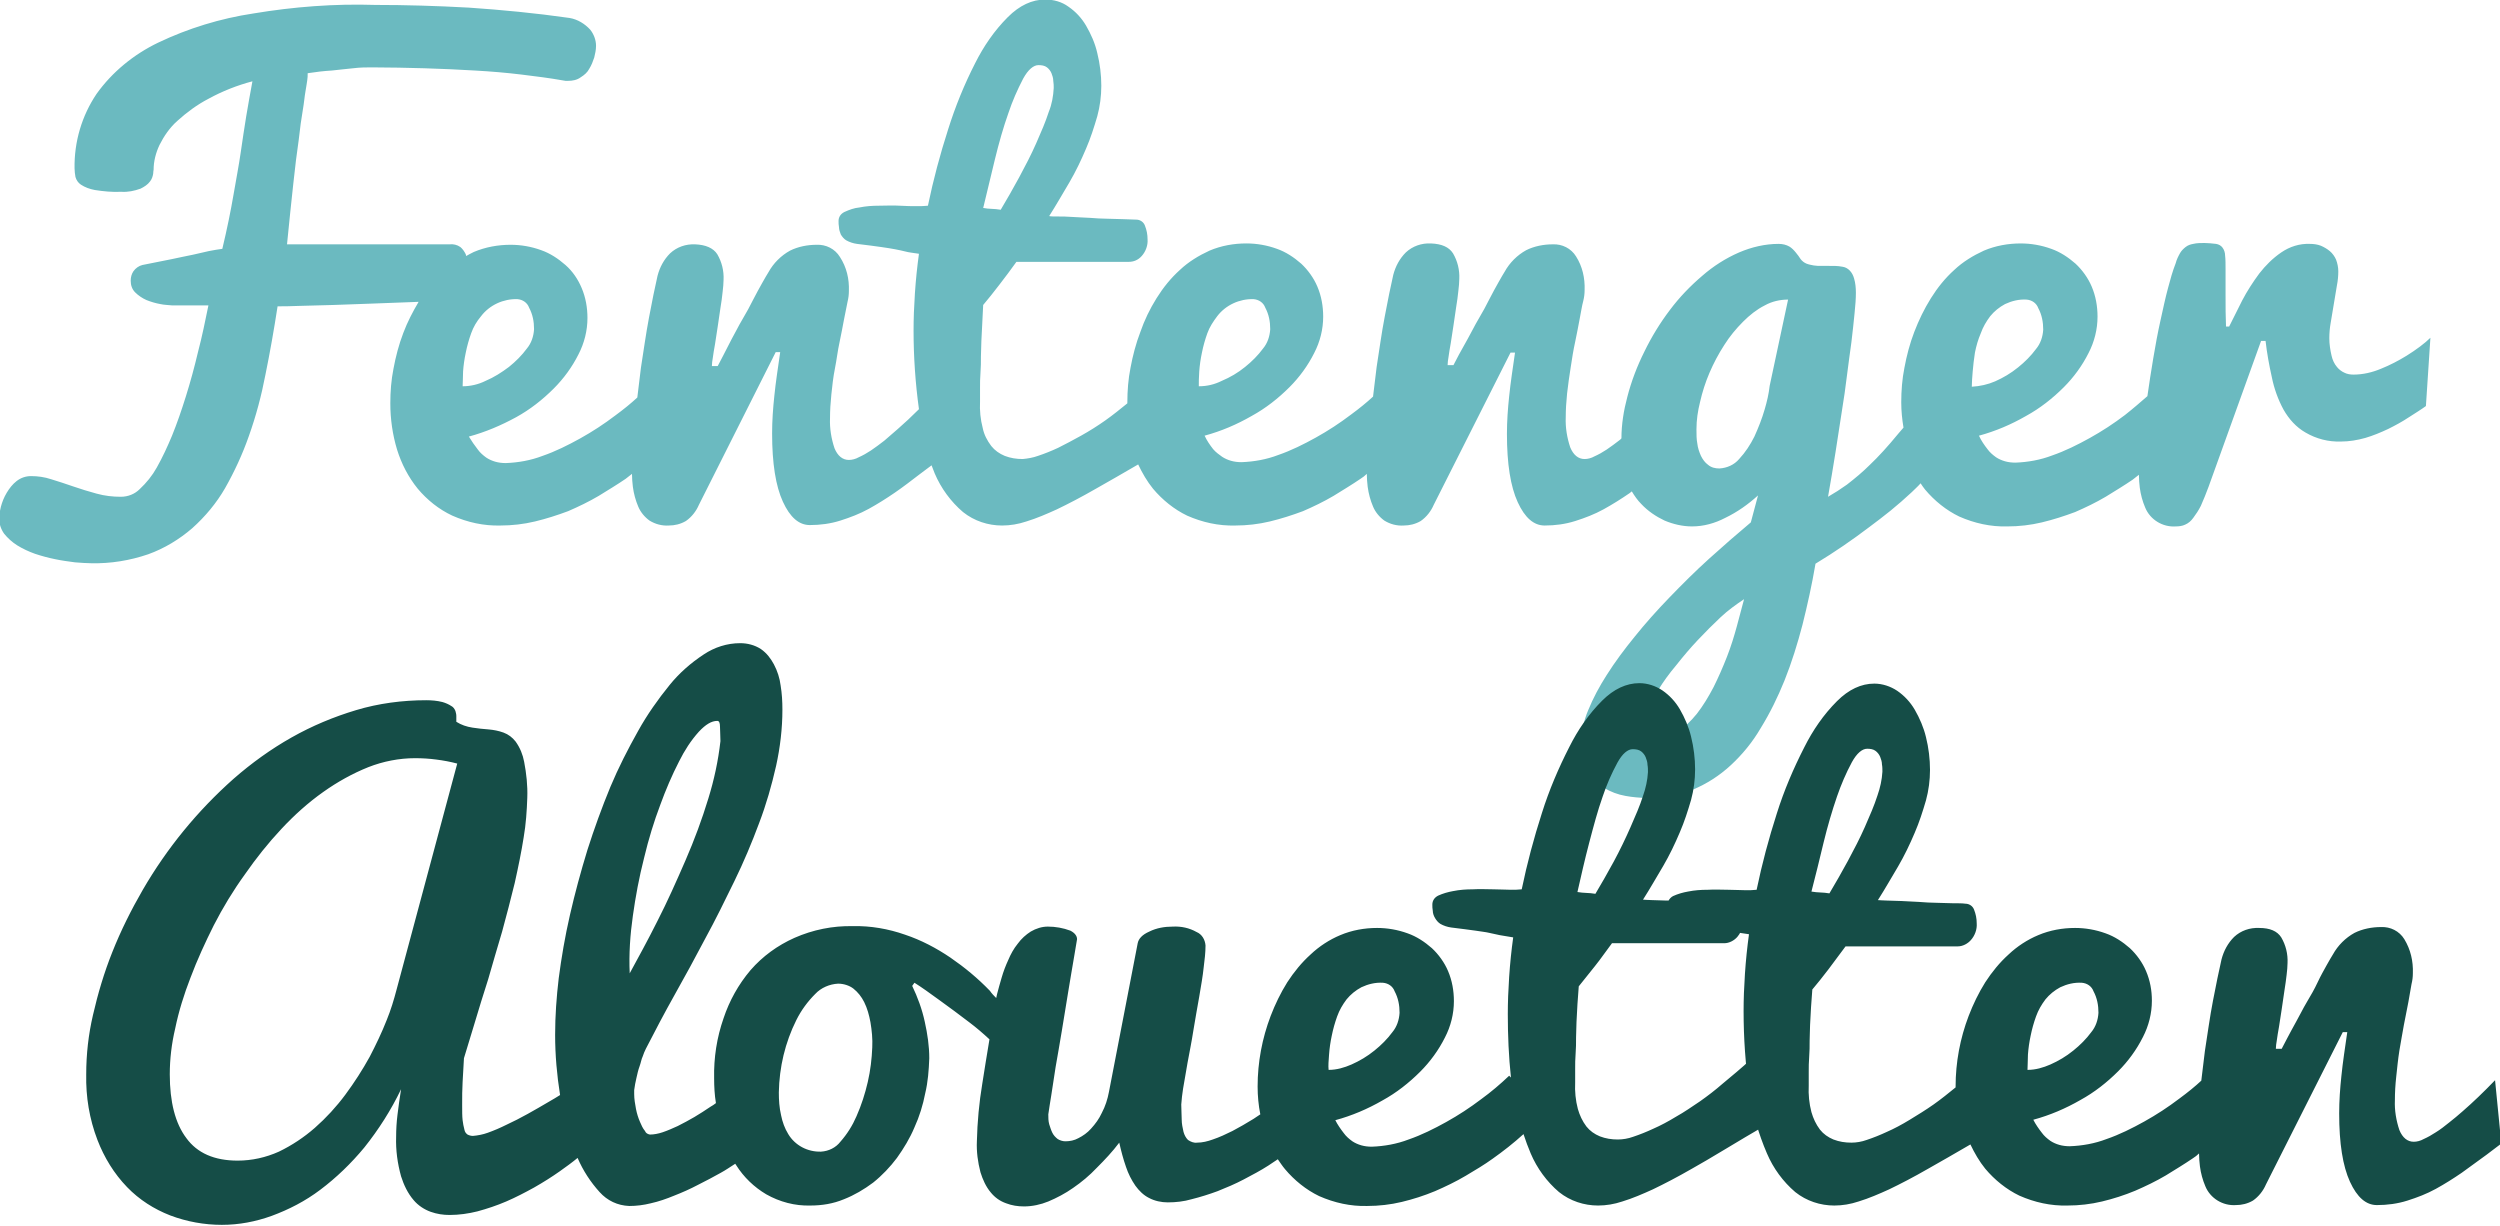 <?xml version="1.0" encoding="utf-8"?>
<!-- Generator: Adobe Illustrator 25.2.0, SVG Export Plug-In . SVG Version: 6.00 Build 0)  -->
<svg version="1.1" id="Layer_1" xmlns="http://www.w3.org/2000/svg" xmlns:xlink="http://www.w3.org/1999/xlink" x="0px" y="0px"
	 viewBox="0 0 556.6 273" style="enable-background:new 0 0 556.6 273;" xml:space="preserve">
<style type="text/css">
	.st0{fill:#6BBAC0;}
	.st1{fill:#154D47;}
</style>
<g id="Layer_2_1_">
	<g id="Landing_Page">
		<g id="Logo">
			<path class="st0" d="M535.8,79.2c-1.8,1.1-3.7,2.1-5.7,2.9c-1.9,0.8-4,1.3-6.1,1.3c-0.7,0-1.4-0.1-2-0.4
				c-0.7-0.3-1.3-0.8-1.7-1.3c-0.6-0.7-1-1.6-1.2-2.5c-0.3-1.3-0.5-2.6-0.5-3.9c0-1.1,0.1-2.3,0.3-3.4c0.2-1.4,0.5-2.8,0.7-4.2
				s0.5-2.8,0.7-4.2c0.2-1,0.3-2.1,0.3-3.1c0-0.9-0.2-1.8-0.5-2.6c-0.3-0.7-0.8-1.4-1.4-1.9c-0.6-0.5-1.3-0.9-2-1.2
				c-0.8-0.3-1.6-0.4-2.4-0.4c-2.3-0.1-4.5,0.6-6.4,1.9c-1.9,1.3-3.5,2.9-4.9,4.7c-1.4,1.9-2.7,3.9-3.8,6l-2.9,5.8h-0.7
				c-0.1-2.2-0.1-4.5-0.1-6.8v-5.8c0-1.3,0-2.4-0.1-3.2c0-0.6-0.2-1.3-0.6-1.8c-0.3-0.4-0.8-0.7-1.4-0.8c-0.9-0.1-1.8-0.2-2.6-0.2
				c-0.8,0-1.7,0-2.5,0.2c-0.6,0.1-1.2,0.3-1.7,0.7c-0.5,0.4-0.9,0.8-1.2,1.3c-0.4,0.7-0.8,1.5-1,2.3c-0.7,1.8-1.2,3.6-1.7,5.5
				c-0.6,2.2-1.1,4.6-1.7,7.3s-1.1,5.4-1.6,8.4s-0.9,5.6-1.3,8.4c-1.5,1.3-3.1,2.7-5,4.2c-2.5,1.9-5.1,3.6-7.8,5.1
				c-2.7,1.5-5.5,2.9-8.4,3.9c-2.6,1-5.4,1.5-8.2,1.6c-0.8,0-1.6-0.1-2.3-0.3c-0.7-0.2-1.4-0.5-2-0.9c-0.7-0.5-1.4-1.1-1.9-1.8
				c-0.7-0.9-1.4-1.9-1.9-3c3.7-1,7.2-2.5,10.5-4.4c3.1-1.7,5.9-3.9,8.4-6.4c2.2-2.2,4.1-4.8,5.5-7.6c1.3-2.5,2-5.3,2-8.1
				c0-2.3-0.4-4.6-1.3-6.7c-0.8-1.9-2.1-3.7-3.6-5.1c-1.6-1.4-3.4-2.6-5.4-3.3c-2.2-0.8-4.5-1.2-6.8-1.2c-2.8,0-5.6,0.5-8.2,1.6
				c-2.4,1.1-4.7,2.5-6.6,4.3c-2,1.8-3.7,3.9-5.2,6.3c-1.5,2.4-2.7,4.9-3.7,7.5c-1,2.6-1.7,5.3-2.2,8c-0.5,2.5-0.7,5.1-0.7,7.7
				c0,1.9,0.2,3.8,0.5,5.6l-1.2,1.4c-2.3,2.8-4.4,5.1-6.3,6.9c-1.6,1.6-3.3,3-5.1,4.4c-1.4,1-2.8,1.9-4.2,2.7
				c1.2-6.8,2.2-13.2,3.1-19.2c0.4-2.5,0.8-5.1,1.1-7.7s0.7-5.1,1-7.5s0.5-4.5,0.7-6.4s0.3-3.4,0.3-4.6c0-1.1-0.1-2.2-0.4-3.2
				c-0.2-0.7-0.5-1.3-1-1.8c-0.4-0.4-0.9-0.7-1.5-0.8c-0.6-0.1-1.2-0.2-1.8-0.2H407h-1.5c-0.6,0-1.1,0-1.7-0.1
				c-0.5-0.1-1.1-0.2-1.6-0.4c-0.5-0.2-1-0.6-1.3-1c-0.3-0.5-0.7-1-1.1-1.5c-0.4-0.5-0.9-1-1.4-1.3c-0.7-0.4-1.5-0.6-2.4-0.6
				c-3,0-6,0.7-8.8,1.9c-3,1.3-5.8,3.1-8.2,5.2c-2.7,2.3-5.1,4.8-7.2,7.6c-2.2,2.9-4.1,6-5.7,9.3c-1.6,3.2-2.9,6.6-3.8,10.1
				c-0.8,3-1.3,6.1-1.3,9.2l-0.3,0.3c-1,0.8-2,1.5-3,2.2c-0.9,0.6-1.8,1.1-2.7,1.5c-0.7,0.4-1.5,0.6-2.2,0.6c-1.4,0-2.5-0.9-3.2-2.6
				c-0.7-2.1-1.1-4.4-1-6.7c0-1.6,0.1-3.4,0.3-5.3s0.5-3.8,0.8-5.8s0.6-3.9,1-5.7s0.7-3.6,1-5.1s0.5-2.9,0.8-4
				c0.2-0.8,0.3-1.6,0.3-2.4c0.1-2.7-0.5-5.3-1.9-7.5c-1.1-1.8-3.1-2.8-5.2-2.7c-2,0-4.1,0.4-5.9,1.3c-2,1.1-3.7,2.8-4.8,4.8
				c-0.3,0.5-0.8,1.3-1.4,2.4s-1.3,2.3-2,3.7s-1.5,2.9-2.4,4.4s-1.6,3-2.4,4.4l-2,3.6l-1.2,2.3h-1.3c0-0.6,0.1-1.2,0.2-1.8
				c0.1-0.9,0.3-1.9,0.5-3.1s0.4-2.5,0.6-3.9s0.4-2.8,0.6-4.1s0.4-2.5,0.5-3.7c0.1-0.9,0.2-1.8,0.2-2.6c0.1-2-0.4-4-1.4-5.7
				c-0.9-1.4-2.5-2.1-4.9-2.2c-2.1-0.1-4.1,0.6-5.6,2c-1.4,1.4-2.3,3.1-2.8,5c-0.6,2.6-1.2,5.6-1.9,9.3c-0.7,3.6-1.2,7.4-1.8,11.2
				c-0.3,2.2-0.5,4.4-0.8,6.6c-1.4,1.3-3,2.6-4.9,4c-2.5,1.9-5.1,3.6-7.8,5.1c-2.7,1.5-5.5,2.9-8.4,3.9c-2.6,1-5.4,1.5-8.2,1.6
				c-0.8,0-1.6-0.1-2.3-0.3c-0.7-0.2-1.4-0.5-2-0.9c-0.7-0.5-1.4-1-2-1.7c-0.7-0.9-1.4-1.9-1.9-3c3.7-1,7.2-2.5,10.5-4.4
				c3.1-1.7,5.9-3.9,8.4-6.4c2.2-2.2,4.1-4.8,5.5-7.6c1.3-2.5,2-5.3,2-8.1c0-2.3-0.4-4.6-1.3-6.7c-0.8-1.9-2.1-3.7-3.6-5.1
				c-1.6-1.4-3.4-2.6-5.4-3.3c-2.2-0.8-4.5-1.2-6.8-1.2c-2.8,0-5.6,0.5-8.2,1.6c-2.4,1.1-4.7,2.5-6.6,4.3c-2,1.8-3.7,3.9-5.2,6.3
				c-1.5,2.4-2.7,4.9-3.6,7.5c-1,2.6-1.7,5.3-2.2,8c-0.5,2.5-0.7,5.1-0.7,7.7c0,0.1,0,0.1,0,0.2c-1.6,1.3-3.2,2.6-4.9,3.8
				s-3.6,2.4-5.4,3.4s-3.5,1.9-5.1,2.7c-1.5,0.7-3,1.3-4.5,1.8c-1.1,0.4-2.3,0.6-3.4,0.7c-1.4,0-2.7-0.2-4-0.7
				c-1.2-0.5-2.2-1.2-3-2.2c-0.9-1.2-1.6-2.5-1.9-4c-0.5-1.9-0.7-3.9-0.6-5.9c0-0.9,0-1.9,0-3c0-1.1,0-2.2,0.1-3.4s0.1-2.4,0.1-3.6
				s0.1-2.4,0.1-3.5c0.1-2.6,0.3-5.3,0.4-8c1.1-1.3,2.3-2.8,3.6-4.5c1.3-1.7,2.6-3.4,3.8-5.1h25c1.1,0,2.1-0.4,2.9-1.3
				c0.9-1,1.4-2.4,1.3-3.7c0-1.1-0.2-2.1-0.6-3.1c-0.3-0.8-1.1-1.3-1.9-1.3l-2.8-0.1l-3.6-0.1c-1.3,0-2.6-0.1-4-0.2
				s-2.7-0.1-3.9-0.2s-2.2-0.1-3.2-0.1s-1.6,0-1.9-0.1c1.6-2.5,3-5,4.5-7.5c1.4-2.4,2.6-4.9,3.7-7.5c1-2.3,1.8-4.8,2.5-7.2
				c0.6-2.2,0.9-4.5,0.9-6.8c0-2.4-0.3-4.9-0.9-7.3c-0.5-2.2-1.4-4.2-2.5-6.1c-1-1.7-2.3-3.1-3.9-4.2c-1.5-1.1-3.3-1.6-5.2-1.6
				c-2.9,0-5.7,1.3-8.3,3.9c-3,3-5.4,6.5-7.3,10.3c-2.4,4.7-4.4,9.6-6,14.7c-1.8,5.6-3.3,11.2-4.5,17c-0.8,0.1-1.6,0.1-2.4,0.1
				c-1.1,0-2.4,0-3.9-0.1s-3,0-4.6,0c-1.5,0-2.9,0.1-4.4,0.4c-1.1,0.1-2.2,0.5-3.3,1c-0.8,0.4-1.3,1.1-1.3,2c0,0.4,0,0.9,0.1,1.4
				c0,0.5,0.2,1.1,0.4,1.6c0.3,0.5,0.7,1,1.2,1.3c0.7,0.4,1.6,0.7,2.4,0.8c2.4,0.3,4.1,0.5,5.4,0.7c1.2,0.2,2.2,0.3,3.1,0.5
				s1.6,0.3,2.3,0.5s1.7,0.3,3,0.5c-0.4,2.9-0.7,5.8-0.9,8.8s-0.3,5.7-0.3,8.3c0,5.8,0.4,11.7,1.2,17.5c-1.6,1.6-3.2,3.1-4.7,4.4
				c-1,0.9-2,1.7-3,2.6c-1,0.8-2,1.5-3,2.2c-0.9,0.6-1.8,1.1-2.7,1.5c-0.7,0.4-1.5,0.6-2.2,0.6c-1.4,0-2.5-0.9-3.2-2.6
				c-0.7-2.1-1.1-4.4-1-6.7c0-1.6,0.1-3.4,0.3-5.3s0.4-3.8,0.8-5.8s0.6-3.9,1-5.7s0.7-3.6,1-5.1s0.6-2.9,0.8-4
				c0.2-0.8,0.3-1.6,0.3-2.4c0.1-2.7-0.5-5.3-2-7.6c-1.1-1.8-3.1-2.8-5.2-2.7c-2,0-4.1,0.4-5.9,1.3c-2,1.1-3.7,2.8-4.8,4.8
				c-0.3,0.5-0.8,1.3-1.4,2.4s-1.3,2.3-2,3.7s-1.5,2.9-2.4,4.4s-1.6,3-2.4,4.4l-1.9,3.7l-1.2,2.3h-1.3c0-0.6,0.1-1.2,0.2-1.8
				c0.1-0.9,0.3-1.9,0.5-3.1s0.4-2.5,0.6-3.9s0.4-2.8,0.6-4.1s0.4-2.5,0.5-3.7c0.1-0.9,0.2-1.8,0.2-2.6c0.1-2-0.4-4-1.4-5.7
				c-0.9-1.4-2.6-2.1-4.9-2.2c-2.1-0.1-4.1,0.6-5.6,2c-1.4,1.4-2.3,3.1-2.8,5c-0.6,2.6-1.2,5.6-1.9,9.3s-1.2,7.4-1.8,11.2
				c-0.3,2.2-0.5,4.4-0.8,6.6c-1.4,1.3-3,2.6-4.9,4c-2.5,1.9-5.1,3.6-7.8,5.1c-2.7,1.5-5.5,2.9-8.4,3.9c-2.6,1-5.4,1.5-8.2,1.6
				c-0.8,0-1.6-0.1-2.3-0.3c-0.7-0.2-1.4-0.5-2-0.9c-0.7-0.5-1.4-1.1-1.9-1.8c-0.7-0.9-1.4-1.9-2-2.9c3.7-1,7.2-2.5,10.5-4.3
				c3.1-1.7,5.9-3.9,8.4-6.4c2.2-2.2,4.1-4.8,5.5-7.6c1.3-2.5,2-5.3,2-8.1c0-2.3-0.4-4.6-1.3-6.7c-0.8-1.9-2-3.7-3.6-5.1
				c-1.6-1.4-3.4-2.6-5.4-3.3c-2.2-0.8-4.5-1.2-6.8-1.2c-2.8,0-5.6,0.5-8.2,1.6c-0.6,0.3-1.2,0.6-1.7,0.9c0-0.1-0.1-0.3-0.1-0.4
				c-0.3-0.6-0.7-1.2-1.2-1.6c-0.7-0.5-1.6-0.7-2.4-0.6H63.9c0.5-5.2,1-9.7,1.4-13.5c0.4-3.8,0.8-7,1.2-9.7c0.3-2.7,0.6-4.9,0.9-6.6
				s0.4-3.1,0.6-4.2s0.3-1.9,0.4-2.5c0.1-0.5,0.1-1.1,0.1-1.6c1.9-0.3,3.7-0.5,5.4-0.6c1.5-0.2,3.1-0.3,4.7-0.5s3-0.2,4.2-0.2
				c4,0,7.8,0.1,11.7,0.2c3.8,0.1,7.6,0.3,11.2,0.5s7.1,0.5,10.4,0.9s6.4,0.8,9.2,1.3c0.2,0,0.4,0.1,0.6,0.1h0.6c1,0,2-0.2,2.8-0.8
				c0.8-0.5,1.5-1.1,1.9-1.9c0.5-0.8,0.8-1.6,1.1-2.5c0.2-0.8,0.4-1.7,0.4-2.6c0-1.3-0.5-2.6-1.3-3.6c-1.2-1.3-2.8-2.3-4.6-2.6
				c-7.7-1.1-15.1-1.8-22.4-2.3c-7.2-0.4-14.2-0.6-20.8-0.6C74.5,0.8,65.4,1.5,56.4,3c-7.3,1.1-14.5,3.3-21.2,6.5
				c-5.4,2.6-10.2,6.5-13.7,11.4c-3.3,4.9-5,10.7-4.9,16.6c0,0.6,0.1,1.3,0.2,1.9c0.2,0.7,0.6,1.3,1.2,1.7c0.9,0.6,2,1,3.1,1.2
				c1.9,0.3,3.9,0.5,5.9,0.4c1.5,0.1,2.9-0.2,4.3-0.7c0.8-0.4,1.6-0.9,2.1-1.6c0.4-0.5,0.6-1.1,0.7-1.7c0-0.5,0.1-0.8,0.1-0.9
				c0-1.9,0.5-3.8,1.3-5.5c1-2,2.3-3.9,4-5.4c2.1-1.9,4.4-3.6,6.9-4.9c3.1-1.7,6.4-3,9.8-3.9c-0.5,2.8-1,5.4-1.4,7.9
				s-0.8,5.1-1.2,7.9c-0.4,2.8-1,5.9-1.6,9.4s-1.4,7.5-2.5,12.1c-0.9,0.1-1.9,0.3-3,0.5L43,56.7c-1.4,0.3-3,0.6-4.8,1L31.7,59
				c-0.8,0.2-1.5,0.7-2,1.4c-0.4,0.6-0.6,1.3-0.6,2.1c0,1,0.3,1.9,1,2.6c0.7,0.7,1.6,1.3,2.5,1.7c1,0.4,2,0.7,3.1,0.9
				c0.9,0.2,1.8,0.2,2.7,0.3h8c-0.7,3.4-1.4,6.9-2.3,10.3c-0.8,3.4-1.7,6.7-2.7,9.9s-2,6.1-3.1,8.8c-1,2.4-2.1,4.8-3.4,7.1
				c-1,1.8-2.3,3.4-3.8,4.8c-1.1,1.1-2.6,1.7-4.2,1.7c-1.8,0-3.6-0.2-5.4-0.7c-1.8-0.5-3.5-1-5.2-1.6c-1.7-0.6-3.3-1.1-4.9-1.6
				c-1.5-0.5-3-0.7-4.5-0.7c-1.2,0-2.3,0.4-3.2,1.1c-0.9,0.7-1.6,1.6-2.2,2.6c-0.6,1-1,2-1.3,3.1c-0.2,0.8-0.4,1.7-0.4,2.6
				c0,1.2,0.4,2.4,1.1,3.4c0.8,1,1.8,1.9,2.9,2.6c1.3,0.8,2.6,1.4,4,1.9c1.5,0.5,3,0.9,4.5,1.2c1.4,0.3,2.9,0.5,4.4,0.7
				c1.4,0.1,2.6,0.2,3.6,0.2c4.3,0.1,8.6-0.6,12.7-2c3.6-1.3,6.9-3.3,9.8-5.8c2.9-2.6,5.4-5.6,7.3-8.9c2.1-3.7,3.9-7.6,5.3-11.6
				c1.6-4.5,2.8-9,3.7-13.7c1-4.9,1.9-10,2.7-15.2c1.1,0,2.8,0,5-0.1l7.4-0.2c2.7-0.1,5.5-0.2,8.4-0.3l8-0.3l2.6-0.1
				c-1.3,2.2-2.5,4.5-3.4,6.9c-1,2.6-1.7,5.3-2.2,8c-0.5,2.5-0.7,5.1-0.7,7.7c0,3.5,0.5,7,1.5,10.3c1,3.2,2.5,6.1,4.6,8.7
				c2.1,2.5,4.7,4.6,7.7,6c3.4,1.5,7,2.3,10.7,2.2c2.6,0,5.2-0.3,7.7-0.9c2.5-0.6,5-1.4,7.4-2.3c2.3-1,4.6-2.1,6.8-3.4
				c2.1-1.3,4.1-2.5,6-3.8l1.4-1.1c0,1,0.1,2,0.2,2.9c0.2,1.5,0.6,3,1.2,4.4c0.5,1.2,1.4,2.3,2.5,3.1c1.3,0.8,2.8,1.2,4.3,1.1
				c1.3,0,2.6-0.3,3.8-1c1.3-0.9,2.3-2.2,2.9-3.6l17.1-34h1c-0.5,3.5-1,6.7-1.3,9.7c-0.3,2.8-0.5,5.6-0.5,8.4
				c0,6.7,0.8,11.7,2.4,15.2c1.6,3.5,3.6,5.2,6,5.2c2.3,0,4.6-0.3,6.8-1c2.2-0.7,4.3-1.5,6.3-2.6c2-1.1,3.9-2.3,5.8-3.6
				c1.9-1.3,3.7-2.7,5.4-4l2.8-2.1c0.2,0.6,0.5,1.2,0.7,1.8c1.4,3.3,3.6,6.3,6.3,8.6c2.5,2,5.6,3,8.7,3c1.8,0,3.6-0.3,5.4-0.9
				c2.3-0.7,4.6-1.7,6.8-2.7c2.5-1.2,5.4-2.7,8.7-4.6c2.8-1.6,6-3.4,9.4-5.4c0.9,1.9,2,3.8,3.3,5.4c2.1,2.5,4.7,4.6,7.6,6
				c3.4,1.5,7,2.3,10.7,2.2c2.6,0,5.2-0.3,7.7-0.9c2.5-0.6,5-1.4,7.4-2.3c2.3-1,4.6-2.1,6.8-3.4c2.1-1.3,4.1-2.5,6-3.8
				c0.5-0.3,1-0.7,1.4-1.1c0,1,0.1,2,0.2,2.9c0.2,1.5,0.6,3,1.2,4.4c0.5,1.2,1.4,2.3,2.5,3.1c1.3,0.8,2.8,1.2,4.3,1.1
				c1.3,0,2.6-0.3,3.8-1c1.3-0.9,2.3-2.2,2.9-3.6l17.1-33.9h1c-0.5,3.5-1,6.7-1.3,9.7c-0.3,2.8-0.5,5.6-0.5,8.4
				c0,6.7,0.8,11.7,2.4,15.2c1.6,3.5,3.6,5.2,6,5.2c2.3,0,4.6-0.3,6.8-1c2.2-0.7,4.3-1.5,6.3-2.6c2-1.1,3.9-2.3,5.8-3.6l0.5-0.4
				c0.6,1,1.3,2,2.1,2.8c1.5,1.6,3.3,2.8,5.2,3.7c1.9,0.8,4,1.3,6.1,1.3c2.6,0,5.1-0.7,7.4-1.9c2.7-1.3,5.1-3,7.3-5l-1.6,6
				c-3.1,2.6-6.2,5.3-9.3,8.1c-3.1,2.8-6,5.7-8.8,8.6c-2.8,2.9-5.4,5.8-7.8,8.8c-2.2,2.7-4.3,5.5-6.2,8.5c-1.6,2.5-3,5.1-4.1,7.8
				c-0.9,2.1-1.4,4.3-1.5,6.6c-0.1,2.3,0.4,4.7,1.4,6.8c0.9,1.6,2.1,2.9,3.6,3.9c1.5,0.9,3.1,1.5,4.8,1.8c1.6,0.3,3.2,0.4,4.8,0.5
				c3.5,0,7-0.6,10.2-1.9c3.1-1.3,5.9-3.1,8.4-5.4c2.6-2.4,4.9-5.2,6.7-8.3c2.1-3.4,3.8-6.9,5.3-10.6c1.6-4,2.9-8.2,4-12.4
				c1.1-4.4,2.1-8.9,2.9-13.6c4.3-2.6,8.2-5.3,11.9-8.1c1.6-1.2,3.2-2.4,4.8-3.7s3.2-2.7,4.7-4.1c0.7-0.7,1.4-1.3,2-2
				c0.3,0.5,0.7,1,1,1.4c2.1,2.5,4.7,4.6,7.6,6c3.4,1.5,7,2.3,10.7,2.2c2.6,0,5.2-0.3,7.7-0.9c2.5-0.6,5-1.4,7.4-2.3
				c2.3-1,4.6-2.1,6.8-3.4c2.1-1.3,4.1-2.5,6-3.8l1.4-1.1c0,1,0.1,2,0.2,2.9c0.2,1.5,0.6,3,1.2,4.4c1.1,2.7,3.9,4.4,6.8,4.2
				c0.7,0,1.5-0.1,2.1-0.4c0.7-0.3,1.3-0.8,1.8-1.5c0.6-0.8,1.2-1.7,1.7-2.7c0.6-1.4,1.2-2.8,1.7-4.2l11.7-32.5h1
				c0.3,2.7,0.8,5.4,1.4,8.1c0.5,2.5,1.4,5,2.6,7.2c1.2,2.1,2.8,3.9,4.9,5.1c2.4,1.4,5.1,2.1,7.9,2c1.8,0,3.6-0.3,5.4-0.8
				c1.7-0.5,3.4-1.2,5.1-2c1.6-0.8,3.1-1.6,4.6-2.6c1.4-0.9,2.7-1.7,3.8-2.5l1-15.2C539.9,76.4,537.9,77.9,535.8,79.2z M221.5,35.5
				c0.9-3.7,1.9-7.2,3-10.3c0.9-2.7,2-5.2,3.3-7.7c1.1-2,2.3-3,3.4-3c0.7,0,1.4,0.1,1.9,0.5c0.4,0.3,0.8,0.8,1,1.3
				c0.2,0.5,0.4,1.1,0.4,1.7c0.1,0.6,0.1,1.1,0.1,1.6c-0.1,1.8-0.4,3.6-1.1,5.3c-0.7,2.2-1.7,4.5-2.8,7s-2.4,5-3.8,7.6
				s-2.8,5-4.1,7.2c-0.7-0.1-1.4-0.2-2-0.2s-1.3-0.1-1.9-0.2C219.7,42.9,220.6,39.2,221.5,35.5z M103.1,82.7
				c0.1-1.4,0.3-2.8,0.6-4.2c0.3-1.5,0.7-2.9,1.2-4.3c0.5-1.4,1.2-2.6,2.2-3.8c1.9-2.5,5-3.9,8.1-3.8c1.2,0.1,2.2,0.8,2.6,1.9
				c0.8,1.5,1.1,3.1,1.1,4.8c-0.1,1.6-0.6,3.1-1.6,4.3c-1.1,1.5-2.5,2.9-4,4.1c-1.6,1.2-3.3,2.3-5.2,3.1c-1.6,0.8-3.4,1.2-5.1,1.2
				C103,85.2,103.1,84,103.1,82.7z M267,82.7c0.1-1.4,0.3-2.8,0.6-4.2c0.3-1.5,0.7-2.9,1.2-4.3c0.5-1.4,1.3-2.6,2.2-3.8
				c1.9-2.5,5-3.9,8.1-3.8c1.2,0.1,2.2,0.8,2.6,1.9c0.8,1.5,1.1,3.1,1.1,4.8c-0.1,1.6-0.6,3.1-1.6,4.3c-1.1,1.5-2.5,2.9-4,4.1
				c-1.6,1.3-3.3,2.3-5.2,3.1c-1.6,0.8-3.3,1.2-5.1,1.2C266.9,85.2,266.9,84,267,82.7L267,82.7z M386.7,139.4
				c-0.6,2.2-1.3,4.5-2.2,6.8c-0.9,2.3-1.9,4.6-3,6.8c-1.1,2.1-2.3,4.1-3.7,5.9c-1.3,1.6-2.8,3.1-4.5,4.2c-1.5,1-3.3,1.6-5.2,1.6
				c-1.7,0-2.6-0.8-2.6-2.4c0.1-1.3,0.4-2.6,1-3.8c0.8-1.7,1.6-3.4,2.7-4.9c1.1-1.8,2.4-3.6,4-5.5c1.5-1.9,3.1-3.8,4.8-5.6
				s3.4-3.5,5.1-5.1c1.6-1.5,3.4-2.8,5.2-4C387.8,135.2,387.3,137.2,386.7,139.4L386.7,139.4z M394,85.9c-0.2,1.8-0.6,3.5-1.1,5.2
				c-0.6,2.1-1.4,4.1-2.3,6.1c-0.9,1.8-2,3.5-3.4,5c-1.1,1.3-2.7,2-4.4,2.1c-0.9,0-1.8-0.2-2.5-0.8c-0.7-0.5-1.2-1.2-1.6-2
				c-0.4-0.9-0.7-1.8-0.8-2.7c-0.2-1-0.2-2.1-0.2-3.2c0-2.1,0.3-4.1,0.8-6.1c0.5-2.2,1.2-4.4,2.1-6.5c0.9-2.1,2-4.2,3.3-6.2
				c1.2-1.9,2.6-3.6,4.2-5.2c1.4-1.4,3-2.7,4.8-3.6c1.6-0.9,3.4-1.3,5.2-1.3L394,85.9z M439.2,82.7c0.1-1.4,0.3-2.8,0.5-4.2
				c0.3-1.5,0.7-2.9,1.3-4.3c0.5-1.4,1.2-2.6,2.1-3.8c0.9-1.1,2-2,3.3-2.7c1.5-0.7,3.1-1.1,4.8-1c1.2,0.1,2.2,0.8,2.6,1.9
				c0.8,1.5,1.1,3.1,1.1,4.8c-0.1,1.6-0.6,3.1-1.6,4.3c-1.1,1.5-2.5,2.9-4,4.1c-1.6,1.3-3.3,2.3-5.1,3.1c-1.6,0.7-3.4,1.1-5.2,1.2
				C439,85.2,439.1,84,439.2,82.7z"/>
			<path class="st1" d="M555.5,240.5c-2.5,2.6-4.9,4.9-7.2,6.9c-1,0.9-2,1.7-3,2.5s-2,1.6-3,2.2c-0.9,0.6-1.8,1.1-2.7,1.5
				c-0.7,0.4-1.5,0.6-2.2,0.6c-1.4,0-2.5-0.9-3.2-2.6c-0.7-2.1-1.1-4.4-1-6.6c0-1.8,0.1-3.5,0.3-5.3c0.2-1.9,0.4-3.9,0.7-5.8
				s0.7-3.9,1-5.7l1-5.1c0.3-1.6,0.5-2.9,0.7-4c0.2-0.8,0.3-1.6,0.3-2.4c0.1-2.7-0.5-5.3-1.9-7.6c-1.1-1.8-3.1-2.8-5.2-2.7
				c-2,0-4.1,0.4-5.9,1.3c-2,1.1-3.7,2.8-4.8,4.8c-0.3,0.5-0.8,1.3-1.4,2.4s-1.3,2.3-2,3.8s-1.5,2.9-2.4,4.4s-1.6,3-2.4,4.4
				s-1.4,2.6-2,3.7l-1.2,2.3h-1.3c0-0.6,0.1-1.2,0.2-1.8c0.1-0.9,0.3-1.9,0.5-3.1s0.4-2.5,0.6-3.9s0.4-2.8,0.6-4.1s0.4-2.6,0.5-3.6
				c0.1-0.9,0.2-1.8,0.2-2.6c0.1-2-0.4-4-1.4-5.7c-0.9-1.4-2.5-2.1-4.9-2.1c-2.1-0.1-4.1,0.6-5.6,2c-1.4,1.4-2.3,3.1-2.8,5
				c-0.6,2.6-1.2,5.6-1.9,9.2s-1.2,7.4-1.8,11.2c-0.3,2.2-0.5,4.4-0.8,6.6c-1.4,1.3-3,2.6-4.9,4c-2.5,1.9-5.1,3.6-7.8,5.1
				c-2.7,1.5-5.5,2.9-8.4,3.9c-2.6,1-5.4,1.5-8.2,1.6c-0.8,0-1.6-0.1-2.3-0.3c-0.7-0.2-1.4-0.5-2-0.9c-0.7-0.5-1.4-1.1-1.9-1.8
				c-0.7-0.9-1.4-1.9-1.9-2.9c3.7-1,7.2-2.5,10.5-4.4c3.1-1.7,5.9-3.9,8.4-6.4c2.2-2.2,4.1-4.8,5.5-7.6c1.3-2.5,2-5.3,2-8.1
				c0-2.3-0.4-4.5-1.3-6.6c-0.8-1.9-2.1-3.7-3.6-5.1c-1.6-1.4-3.4-2.6-5.4-3.3c-2.2-0.8-4.5-1.2-6.8-1.2c-2.8,0-5.6,0.5-8.2,1.6
				c-2.4,1-4.7,2.5-6.6,4.3c-2,1.8-3.7,3.9-5.2,6.2c-1.5,2.4-2.7,4.9-3.7,7.5c-1.9,5-2.9,10.3-2.9,15.7c0,0.1,0,0.1,0,0.2
				c-1.6,1.3-3.2,2.6-4.9,3.8c-1.7,1.2-3.5,2.3-5.3,3.4c-1.8,1.1-3.5,2-5.1,2.7c-1.5,0.7-3,1.3-4.5,1.8c-1.1,0.4-2.3,0.6-3.4,0.6
				c-1.4,0-2.7-0.2-4-0.7c-1.2-0.5-2.2-1.2-3-2.2c-0.9-1.2-1.5-2.5-1.9-3.9c-0.5-1.9-0.7-3.9-0.6-5.9c0-0.9,0-1.9,0-3
				c0-1.1,0-2.2,0.1-3.4s0.1-2.4,0.1-3.6s0.1-2.4,0.1-3.5c0.1-2.6,0.3-5.3,0.5-7.9c1.1-1.3,2.3-2.8,3.6-4.5c1.3-1.7,2.5-3.4,3.8-5.1
				h25c1.1,0,2.2-0.6,2.9-1.4c0.9-1,1.4-2.4,1.3-3.7c0-1.1-0.2-2.1-0.6-3.1c-0.3-0.8-1.1-1.3-1.9-1.3c-0.7-0.1-1.7-0.1-2.8-0.1
				l-3.6-0.1c-1.3,0-2.6-0.1-4-0.2l-3.9-0.2l-3.2-0.1c-0.9,0-1.6-0.1-2-0.1c1.6-2.5,3-5,4.5-7.5c1.4-2.4,2.6-4.9,3.7-7.5
				c1-2.3,1.8-4.8,2.5-7.2c0.6-2.2,0.9-4.5,0.9-6.8c0-2.4-0.3-4.9-0.9-7.3c-0.5-2.1-1.4-4.2-2.5-6.1c-1-1.7-2.3-3.1-3.9-4.2
				c-1.5-1-3.3-1.6-5.1-1.6c-2.9,0-5.7,1.3-8.3,3.9c-3,3-5.4,6.5-7.3,10.3c-2.4,4.7-4.5,9.6-6.1,14.7c-1.8,5.6-3.3,11.2-4.5,17
				c-0.8,0.1-1.6,0.1-2.4,0.1c-1.1,0-2.5-0.1-3.9-0.1s-3-0.1-4.6,0c-1.5,0-2.9,0.1-4.4,0.4c-1.1,0.2-2.2,0.5-3.3,1
				c-0.4,0.2-0.8,0.6-1,1h-0.5l-3.2-0.1c-0.9,0-1.6-0.1-2-0.1c1.6-2.5,3-5,4.5-7.5c1.4-2.4,2.6-4.9,3.7-7.5c1-2.3,1.8-4.8,2.5-7.2
				c0.6-2.2,0.9-4.5,0.9-6.8c0-2.4-0.3-4.9-0.9-7.3c-0.5-2.1-1.4-4.2-2.5-6.1c-1-1.7-2.3-3.1-3.9-4.2c-1.5-1-3.3-1.6-5.1-1.6
				c-2.9,0-5.7,1.3-8.3,3.9c-3,3-5.4,6.5-7.3,10.3c-2.4,4.7-4.5,9.6-6.1,14.7c-1.8,5.6-3.3,11.2-4.5,17c-0.8,0.1-1.6,0.1-2.4,0.1
				c-1.1,0-2.5-0.1-3.9-0.1s-3-0.1-4.6,0c-1.5,0-2.9,0.1-4.4,0.4c-1.1,0.2-2.2,0.5-3.3,1c-0.8,0.4-1.3,1.1-1.3,2
				c0,0.4,0,0.9,0.1,1.4c0,0.5,0.2,1.1,0.5,1.6c0.3,0.5,0.7,1,1.2,1.3c0.7,0.4,1.6,0.7,2.4,0.8c2.3,0.3,4.1,0.5,5.4,0.7
				c1.2,0.2,2.3,0.3,3.1,0.5l2.3,0.5c0.7,0.1,1.7,0.3,3,0.5c-0.4,2.9-0.7,5.8-0.9,8.8c-0.2,3-0.3,5.7-0.3,8.3
				c0,4.7,0.2,9.4,0.7,14.1l-0.4-0.4c-2,1.9-4,3.6-6.2,5.2c-2.5,1.9-5.1,3.6-7.8,5.1c-2.7,1.5-5.5,2.9-8.4,3.9
				c-2.6,1-5.4,1.5-8.2,1.6c-0.8,0-1.6-0.1-2.3-0.3c-0.7-0.2-1.4-0.5-2-0.9c-0.7-0.5-1.4-1.1-1.9-1.8c-0.7-0.9-1.4-1.9-1.9-2.9
				c3.7-1,7.2-2.5,10.5-4.4c3.1-1.7,5.9-3.9,8.4-6.4c2.2-2.2,4.1-4.8,5.5-7.6c1.3-2.5,2-5.3,2-8.1c0-2.3-0.4-4.6-1.3-6.7
				c-0.8-1.9-2.1-3.7-3.6-5.1c-1.6-1.4-3.4-2.6-5.4-3.3c-2.2-0.8-4.5-1.2-6.8-1.2c-2.8,0-5.6,0.5-8.2,1.6c-2.4,1-4.7,2.5-6.6,4.3
				c-2,1.8-3.7,3.9-5.2,6.2c-1.5,2.4-2.7,4.9-3.7,7.5c-1.9,5-2.9,10.3-2.9,15.7c0,2.1,0.2,4.2,0.6,6.2c-0.5,0.3-1,0.7-1.5,1
				c-1.6,1-3.2,1.9-4.7,2.7c-1.4,0.7-2.9,1.4-4.4,1.9c-1.1,0.4-2.3,0.7-3.5,0.7c-0.7,0.1-1.4-0.2-2-0.6c-0.5-0.5-0.8-1.1-1-1.8
				c-0.2-0.9-0.4-1.8-0.4-2.7c0-1-0.1-2.1-0.1-3.4c0.1-1.2,0.2-2.3,0.4-3.5c0.3-1.7,0.6-3.6,1-5.8c0.4-2.2,0.9-4.6,1.3-7.2
				s0.9-5.1,1.3-7.5s0.8-4.6,1-6.6c0.2-1.6,0.4-3.2,0.4-4.8c-0.1-1.3-0.8-2.5-2-3c-1.6-0.9-3.4-1.3-5.3-1.2c-1.8,0-3.6,0.3-5.2,1.1
				c-1.6,0.7-2.4,1.6-2.6,2.6l-6.4,33.1c-0.3,1.6-0.8,3.2-1.6,4.7c-0.6,1.3-1.4,2.4-2.4,3.5c-0.8,0.9-1.8,1.6-2.8,2.1
				c-0.9,0.5-1.9,0.7-2.9,0.7c-0.6,0-1.2-0.2-1.7-0.5c-0.5-0.4-0.9-0.8-1.2-1.4c-0.3-0.6-0.5-1.3-0.7-1.9c-0.2-0.7-0.2-1.5-0.2-2.2
				c0,0,0.1-0.7,0.3-2s0.5-3,0.8-5.1s0.7-4.6,1.2-7.3s0.9-5.5,1.4-8.4s0.9-5.7,1.4-8.5s0.9-5.4,1.3-7.7c0-0.7-0.5-1.4-1.5-1.9
				c-1.6-0.6-3.3-0.9-5-0.9c-1.3,0-2.6,0.4-3.8,1.1c-1.1,0.7-2.1,1.6-2.9,2.7c-0.9,1.1-1.6,2.4-2.1,3.6c-0.6,1.3-1.1,2.6-1.5,4
				c-0.4,1.3-0.7,2.5-1,3.6c-0.1,0.3-0.1,0.6-0.2,0.9c-0.5-0.5-1-1-1.4-1.6c-2.7-2.8-5.6-5.2-8.8-7.4c-3.1-2.1-6.5-3.9-10.1-5.1
				c-3.7-1.3-7.7-2-11.6-1.9c-4.5-0.1-8.9,0.8-13,2.6c-3.8,1.7-7.1,4.1-9.8,7.2c-2.7,3.2-4.7,6.8-6,10.7c-1.5,4.3-2.2,8.8-2.1,13.4
				c0,1.8,0.1,3.7,0.4,5.5c-0.4,0.3-0.8,0.6-1.2,0.8c-1.2,0.8-2.4,1.6-3.6,2.3s-2.5,1.4-3.7,2c-1.1,0.5-2.2,1-3.4,1.4
				c-0.9,0.3-1.9,0.5-2.8,0.5c-0.5-0.1-0.9-0.3-1.1-0.8c-0.5-0.6-0.8-1.3-1.1-2c-0.4-0.9-0.7-1.9-0.9-2.9c-0.2-1.1-0.4-2.2-0.4-3.3
				v-0.9c0.1-0.9,0.3-1.8,0.5-2.7s0.4-1.8,0.7-2.6s0.4-1.6,0.7-2.2c0.2-0.6,0.4-1.1,0.7-1.7c2-3.9,4.1-7.9,6.4-12
				c2.3-4.1,4.6-8.3,6.8-12.5c2.3-4.2,4.4-8.5,6.5-12.8s3.9-8.6,5.5-12.9c1.6-4.2,2.8-8.4,3.8-12.8c0.9-4.1,1.4-8.3,1.4-12.5
				c0-1.8-0.1-3.6-0.4-5.4c-0.2-1.6-0.7-3.2-1.5-4.7c-0.7-1.3-1.6-2.5-2.9-3.4c-1.4-0.9-3-1.3-4.6-1.3c-2.9,0-5.7,0.9-8.1,2.5
				c-2.9,1.9-5.5,4.2-7.6,6.8c-2.6,3.2-5,6.6-7,10.2c-2.3,4.1-4.4,8.2-6.2,12.5c-1.9,4.6-3.6,9.3-5.1,14c-1.5,4.9-2.8,9.7-3.9,14.5
				c-1.1,4.8-1.9,9.5-2.5,14.1c-0.5,4.2-0.8,8.4-0.8,12.6c0,4.5,0.4,9,1.1,13.4c-0.8,0.5-1.6,1-2.5,1.5c-1.5,0.9-3.1,1.8-4.7,2.7
				c-1.6,0.9-3.2,1.7-4.7,2.4c-1.4,0.7-2.8,1.3-4.2,1.8c-1.1,0.4-2.2,0.6-3.3,0.7c-0.4,0-0.8-0.1-1.2-0.3c-0.4-0.3-0.6-0.6-0.7-1.1
				c-0.2-0.7-0.3-1.4-0.4-2.1c-0.1-0.9-0.1-2-0.1-3.4c0-1.8,0-3.5,0.1-5.1s0.2-3.4,0.3-5.3c0.7-2.3,1.5-4.9,2.4-7.9
				c0.9-3,1.9-6.3,3-9.7c1-3.4,2-7,3.1-10.6c1-3.6,1.9-7.2,2.8-10.8c0.8-3.6,1.5-7,2-10.2c0.5-2.9,0.7-5.9,0.8-8.8
				c0.1-2.7-0.2-5.4-0.7-8c-0.3-1.6-0.9-3.1-1.9-4.5c-0.7-0.9-1.6-1.6-2.7-2c-1.1-0.4-2.2-0.6-3.3-0.7c-1.2-0.1-2.4-0.2-3.6-0.4
				c-1.3-0.2-2.5-0.6-3.6-1.3v-0.3c0-0.1,0-0.3,0-0.4c0-0.2,0-0.4,0-0.6c0-0.4-0.1-0.7-0.2-1.1c-0.2-0.5-0.5-0.9-0.9-1.1
				c-0.6-0.4-1.3-0.7-2-0.9c-1.2-0.3-2.4-0.4-3.6-0.4c-5.3,0-10.6,0.7-15.6,2.2c-5,1.5-9.8,3.5-14.4,6.1c-4.6,2.6-8.9,5.7-12.9,9.2
				c-8,7.1-14.8,15.4-20.2,24.7c-2.6,4.5-4.9,9.1-6.8,13.9c-1.8,4.5-3.2,9.2-4.3,14c-1,4.3-1.5,8.7-1.5,13.2
				c-0.1,5,0.7,9.9,2.5,14.6c1.5,3.9,3.7,7.5,6.6,10.5c2.7,2.8,6,4.9,9.6,6.3c3.7,1.4,7.6,2.1,11.5,2.1c3.8,0,7.5-0.7,11.1-2
				c3.8-1.4,7.5-3.3,10.8-5.8c3.6-2.7,6.9-5.9,9.8-9.4c3.2-4,6-8.4,8.2-13c-0.3,2-0.6,3.9-0.8,5.7c-0.2,1.6-0.3,3.3-0.3,4.9
				c-0.1,3,0.3,5.9,1.1,8.8c0.6,1.9,1.5,3.8,2.8,5.3c1,1.2,2.4,2.1,3.8,2.6c1.4,0.5,2.8,0.7,4.2,0.7c2.1,0,4.2-0.3,6.2-0.8
				c2.2-0.6,4.3-1.3,6.4-2.2c2.1-0.9,4.2-2,6.2-3.1c2.1-1.2,4-2.4,5.7-3.6c1.4-1,2.8-2,4-3c1.2,2.8,2.9,5.4,4.9,7.6
				c1.7,1.9,4,3,6.6,3.1c1.6,0,3.2-0.2,4.8-0.6c1.8-0.4,3.5-1,5.2-1.7c1.8-0.7,3.6-1.5,5.3-2.4c1.8-0.9,3.5-1.8,5.1-2.7
				c1.1-0.6,2.1-1.3,3.2-2c0.1,0.1,0.1,0.2,0.2,0.3c1.7,2.7,4,4.9,6.7,6.5c3,1.7,6.4,2.6,9.8,2.5c2.6,0,5.1-0.4,7.5-1.4
				c2.3-0.9,4.5-2.2,6.5-3.7c2-1.6,3.8-3.5,5.3-5.5c1.5-2.1,2.9-4.4,3.9-6.8c1.1-2.4,1.9-5,2.4-7.6c0.6-2.5,0.8-5.1,0.9-7.8
				c0-2.7-0.4-5.4-1-8.1c-0.6-2.8-1.6-5.5-2.8-8l0.5-0.7c1.6,1,3.4,2.3,5.6,3.9s4.4,3.2,6.6,4.9c1.6,1.2,3.1,2.5,4.5,3.8
				c-0.6,3.5-1.1,6.8-1.6,9.9c-0.7,4.2-1.1,8.5-1.2,12.8c-0.1,2.3,0.2,4.6,0.8,6.9c0.5,1.6,1.2,3.2,2.3,4.5c0.9,1.1,2,1.9,3.4,2.4
				c1.3,0.5,2.6,0.7,4,0.7c1.8,0,3.7-0.4,5.4-1.1c1.9-0.8,3.8-1.8,5.5-3c1.9-1.3,3.7-2.8,5.3-4.5c1.8-1.8,3.5-3.6,5-5.6
				c0.4,1.8,0.9,3.7,1.5,5.4c0.5,1.5,1.2,2.9,2.1,4.2c0.8,1.1,1.8,2.1,3,2.7c1.3,0.7,2.8,1,4.2,1c1.8,0,3.6-0.2,5.3-0.7
				c2-0.5,3.9-1.1,5.8-1.8c2-0.8,3.9-1.6,5.8-2.6c1.9-1,3.8-2,5.5-3.1c0.7-0.5,1.4-0.9,2.1-1.4c0.5,0.7,1,1.5,1.6,2.2
				c2.1,2.5,4.7,4.6,7.6,6c3.4,1.5,7,2.3,10.7,2.2c2.6,0,5.2-0.3,7.7-0.9c2.5-0.6,5-1.4,7.4-2.4c2.3-1,4.6-2.1,6.8-3.4
				c2.2-1.3,4.2-2.5,6-3.8c2.4-1.7,4.7-3.5,6.9-5.5c0.5,1.5,1,2.9,1.6,4.3c1.4,3.3,3.6,6.3,6.3,8.6c2.5,2,5.6,3,8.7,3
				c1.8,0,3.6-0.3,5.4-0.9c2.3-0.7,4.6-1.7,6.8-2.7c2.5-1.2,5.4-2.7,8.7-4.6c3.3-1.8,11.4-6.8,15.6-9.2l-2.6-15.1
				c-1.4,1.5-4.7,4.1-6.2,5.4c-1.6,1.4-3.3,2.7-5,3.9c-1.8,1.2-3.5,2.4-5.3,3.4c-1.8,1.1-3.5,2-5.1,2.7c-1.5,0.7-3,1.3-4.5,1.8
				c-1.1,0.4-2.3,0.6-3.4,0.6c-1.4,0-2.7-0.2-4-0.7c-1.2-0.5-2.2-1.2-3-2.2c-0.9-1.2-1.5-2.5-1.9-3.9c-0.5-1.9-0.7-3.9-0.6-5.9
				c0-0.9,0-1.9,0-3c0-1.1,0-2.2,0.1-3.4s0.1-2.4,0.1-3.6s0.1-2.4,0.1-3.5c0.1-2.6,0.3-5.3,0.5-7.9c1.1-1.4,2.3-2.9,3.6-4.5
				s2.5-3.4,3.8-5.1h25c1.1,0,2.2-0.6,2.9-1.4c0.2-0.3,0.5-0.6,0.6-0.9c0.6,0.1,1.2,0.2,2,0.3c-0.4,2.9-0.7,5.8-0.9,8.8
				c-0.2,3-0.3,5.7-0.3,8.3c0,6,0.4,12,1.3,18c0.7,4.7,2,9.3,3.9,13.7c1.4,3.3,3.6,6.3,6.3,8.6c2.5,2,5.6,3,8.7,3
				c1.8,0,3.6-0.3,5.4-0.9c2.3-0.7,4.6-1.7,6.8-2.7c2.5-1.2,5.4-2.7,8.7-4.6c2.8-1.6,6-3.4,9.4-5.4c0.9,1.9,2,3.8,3.3,5.4
				c2.1,2.5,4.7,4.6,7.6,6c3.4,1.5,7,2.3,10.7,2.2c2.6,0,5.2-0.3,7.7-0.9c2.5-0.6,5-1.4,7.4-2.4c2.3-1,4.6-2.1,6.8-3.4
				c2.1-1.3,4.1-2.5,6-3.8c0.5-0.3,1-0.7,1.4-1.1c0,1,0.1,2,0.2,2.9c0.2,1.5,0.6,3,1.2,4.4c1.1,2.7,3.9,4.4,6.8,4.2
				c1.3,0,2.6-0.3,3.8-1c1.3-0.9,2.3-2.2,2.9-3.6l17.1-33.9h1c-0.5,3.5-1,6.7-1.3,9.7c-0.3,2.8-0.5,5.6-0.5,8.4
				c0,6.7,0.8,11.7,2.4,15.2c1.6,3.5,3.6,5.2,6,5.2c2.3,0,4.6-0.3,6.8-1c2.2-0.7,4.3-1.5,6.3-2.6c2-1.1,3.9-2.3,5.8-3.6
				c1.8-1.3,3.7-2.7,5.5-4l3.3-2.5L555.5,240.5z M406,187.6c0.9-3.7,1.9-7.1,3-10.3c0.9-2.6,2-5.2,3.3-7.6c1.1-2,2.3-3,3.4-3
				c0.7,0,1.4,0.1,1.9,0.5c0.4,0.3,0.8,0.8,1,1.3c0.2,0.5,0.4,1.1,0.4,1.7c0.1,0.5,0.1,1.1,0.1,1.6c-0.1,1.8-0.5,3.6-1.1,5.3
				c-0.7,2.2-1.7,4.5-2.8,7s-2.4,5-3.8,7.6s-2.8,5-4.1,7.2c-0.7-0.1-1.4-0.2-2-0.2s-1.3-0.1-2-0.2C404.2,195,405.1,191.4,406,187.6z
				 M88.3,220.3c-0.6,2.3-1.3,4.6-2.2,6.8c-1.1,2.8-2.4,5.5-3.8,8.2c-1.6,2.9-3.4,5.7-5.4,8.4c-2,2.7-4.3,5.2-6.8,7.4
				c-2.4,2.1-5.1,3.9-8,5.3c-2.9,1.3-6,2-9.2,2c-5.2,0-9-1.7-11.4-5c-2.5-3.3-3.7-8.1-3.7-14.2c0-3.4,0.4-6.8,1.2-10.2
				c0.8-3.9,2-7.7,3.4-11.3c1.5-4,3.3-7.9,5.2-11.7c2-3.9,4.3-7.7,6.9-11.3c2.5-3.6,5.2-7,8.2-10.2c2.8-3,5.9-5.8,9.3-8.2
				c3.1-2.2,6.5-4.1,10-5.5c3.3-1.3,6.9-2,10.4-2c1.6,0,3.2,0.1,4.7,0.3c1.6,0.2,3.2,0.5,4.7,0.9L88.3,220.3z M140.9,203.9
				c0.6-4.3,1.4-8.6,2.5-12.9c1-4.2,2.2-8.1,3.6-11.8c1.2-3.3,2.6-6.6,4.2-9.7c1.2-2.4,2.6-4.6,4.4-6.6c1.5-1.6,2.8-2.4,4.1-2.4
				c0.4,0,0.6,0.4,0.6,1.3s0.1,2,0.1,3.2c-0.5,4.4-1.4,8.6-2.7,12.8c-1.4,4.6-3.1,9.2-5.1,13.8c-2,4.6-4,9.1-6.2,13.4
				c-2.2,4.4-4.3,8.2-6.2,11.7C140,212.4,140.3,208.1,140.9,203.9z M193.2,240.9c-0.6,2.6-1.4,5.1-2.5,7.6c-0.9,2.1-2.1,4-3.6,5.7
				c-1,1.3-2.6,2.1-4.3,2.2c-3,0.1-5.8-1.4-7.3-3.9c-0.8-1.3-1.3-2.7-1.6-4.2c-0.4-1.7-0.5-3.4-0.5-5.1c0.1-5.6,1.4-11.1,3.9-16.1
				c1.1-2.2,2.5-4.1,4.2-5.8c1.3-1.4,3.2-2.2,5.1-2.3c1.2,0,2.5,0.4,3.4,1.1c1,0.8,1.8,1.8,2.4,3c0.7,1.4,1.1,2.9,1.4,4.5
				c0.3,1.8,0.5,3.7,0.4,5.6C194.1,235.7,193.8,238.3,193.2,240.9L193.2,240.9z M295.9,234.8c0.1-1.4,0.3-2.8,0.6-4.2
				c0.3-1.5,0.7-2.9,1.2-4.3c0.5-1.4,1.2-2.6,2.1-3.8c0.9-1.1,2-2,3.3-2.7c1.5-0.7,3.1-1.1,4.8-1c1.2,0.1,2.2,0.8,2.6,1.9
				c0.8,1.5,1.1,3.1,1.1,4.8c-0.1,1.6-0.6,3.1-1.6,4.3c-1.1,1.5-2.5,2.9-4,4.1c-1.6,1.3-3.3,2.3-5.1,3.1c-1.6,0.7-3.3,1.2-5.1,1.2
				C295.7,237.3,295.8,236.1,295.9,234.8L295.9,234.8z M359.3,191.8c-1.4,2.6-2.8,5-4.1,7.2c-0.7-0.1-1.4-0.2-2-0.2s-1.3-0.1-2-0.2
				c0.8-3.5,1.6-7.1,2.6-10.9s1.9-7.2,3-10.3c0.9-2.7,2-5.2,3.3-7.6c1.1-2,2.3-3,3.4-3c0.7,0,1.4,0.1,1.9,0.5c0.4,0.3,0.8,0.8,1,1.3
				c0.2,0.5,0.4,1.1,0.4,1.7c0.1,0.5,0.1,1.1,0.1,1.6c-0.1,1.8-0.5,3.6-1.1,5.3c-0.7,2.2-1.7,4.5-2.8,7S360.7,189.2,359.3,191.8
				L359.3,191.8z M451.5,234.8c0.1-1.4,0.3-2.8,0.6-4.2c0.3-1.5,0.7-2.9,1.2-4.3c0.5-1.4,1.2-2.6,2.1-3.8c0.9-1.1,2-2,3.3-2.7
				c1.5-0.7,3.1-1.1,4.8-1c1.2,0.1,2.2,0.8,2.6,1.9c0.8,1.5,1.1,3.1,1.1,4.8c-0.1,1.6-0.6,3.1-1.6,4.3c-1.1,1.5-2.5,2.9-4,4.1
				c-1.6,1.3-3.3,2.3-5.1,3.1c-1.6,0.7-3.3,1.2-5.1,1.2C451.4,237.3,451.5,236.1,451.5,234.8L451.5,234.8z"/>
		</g>
	</g>
</g>
</svg>
